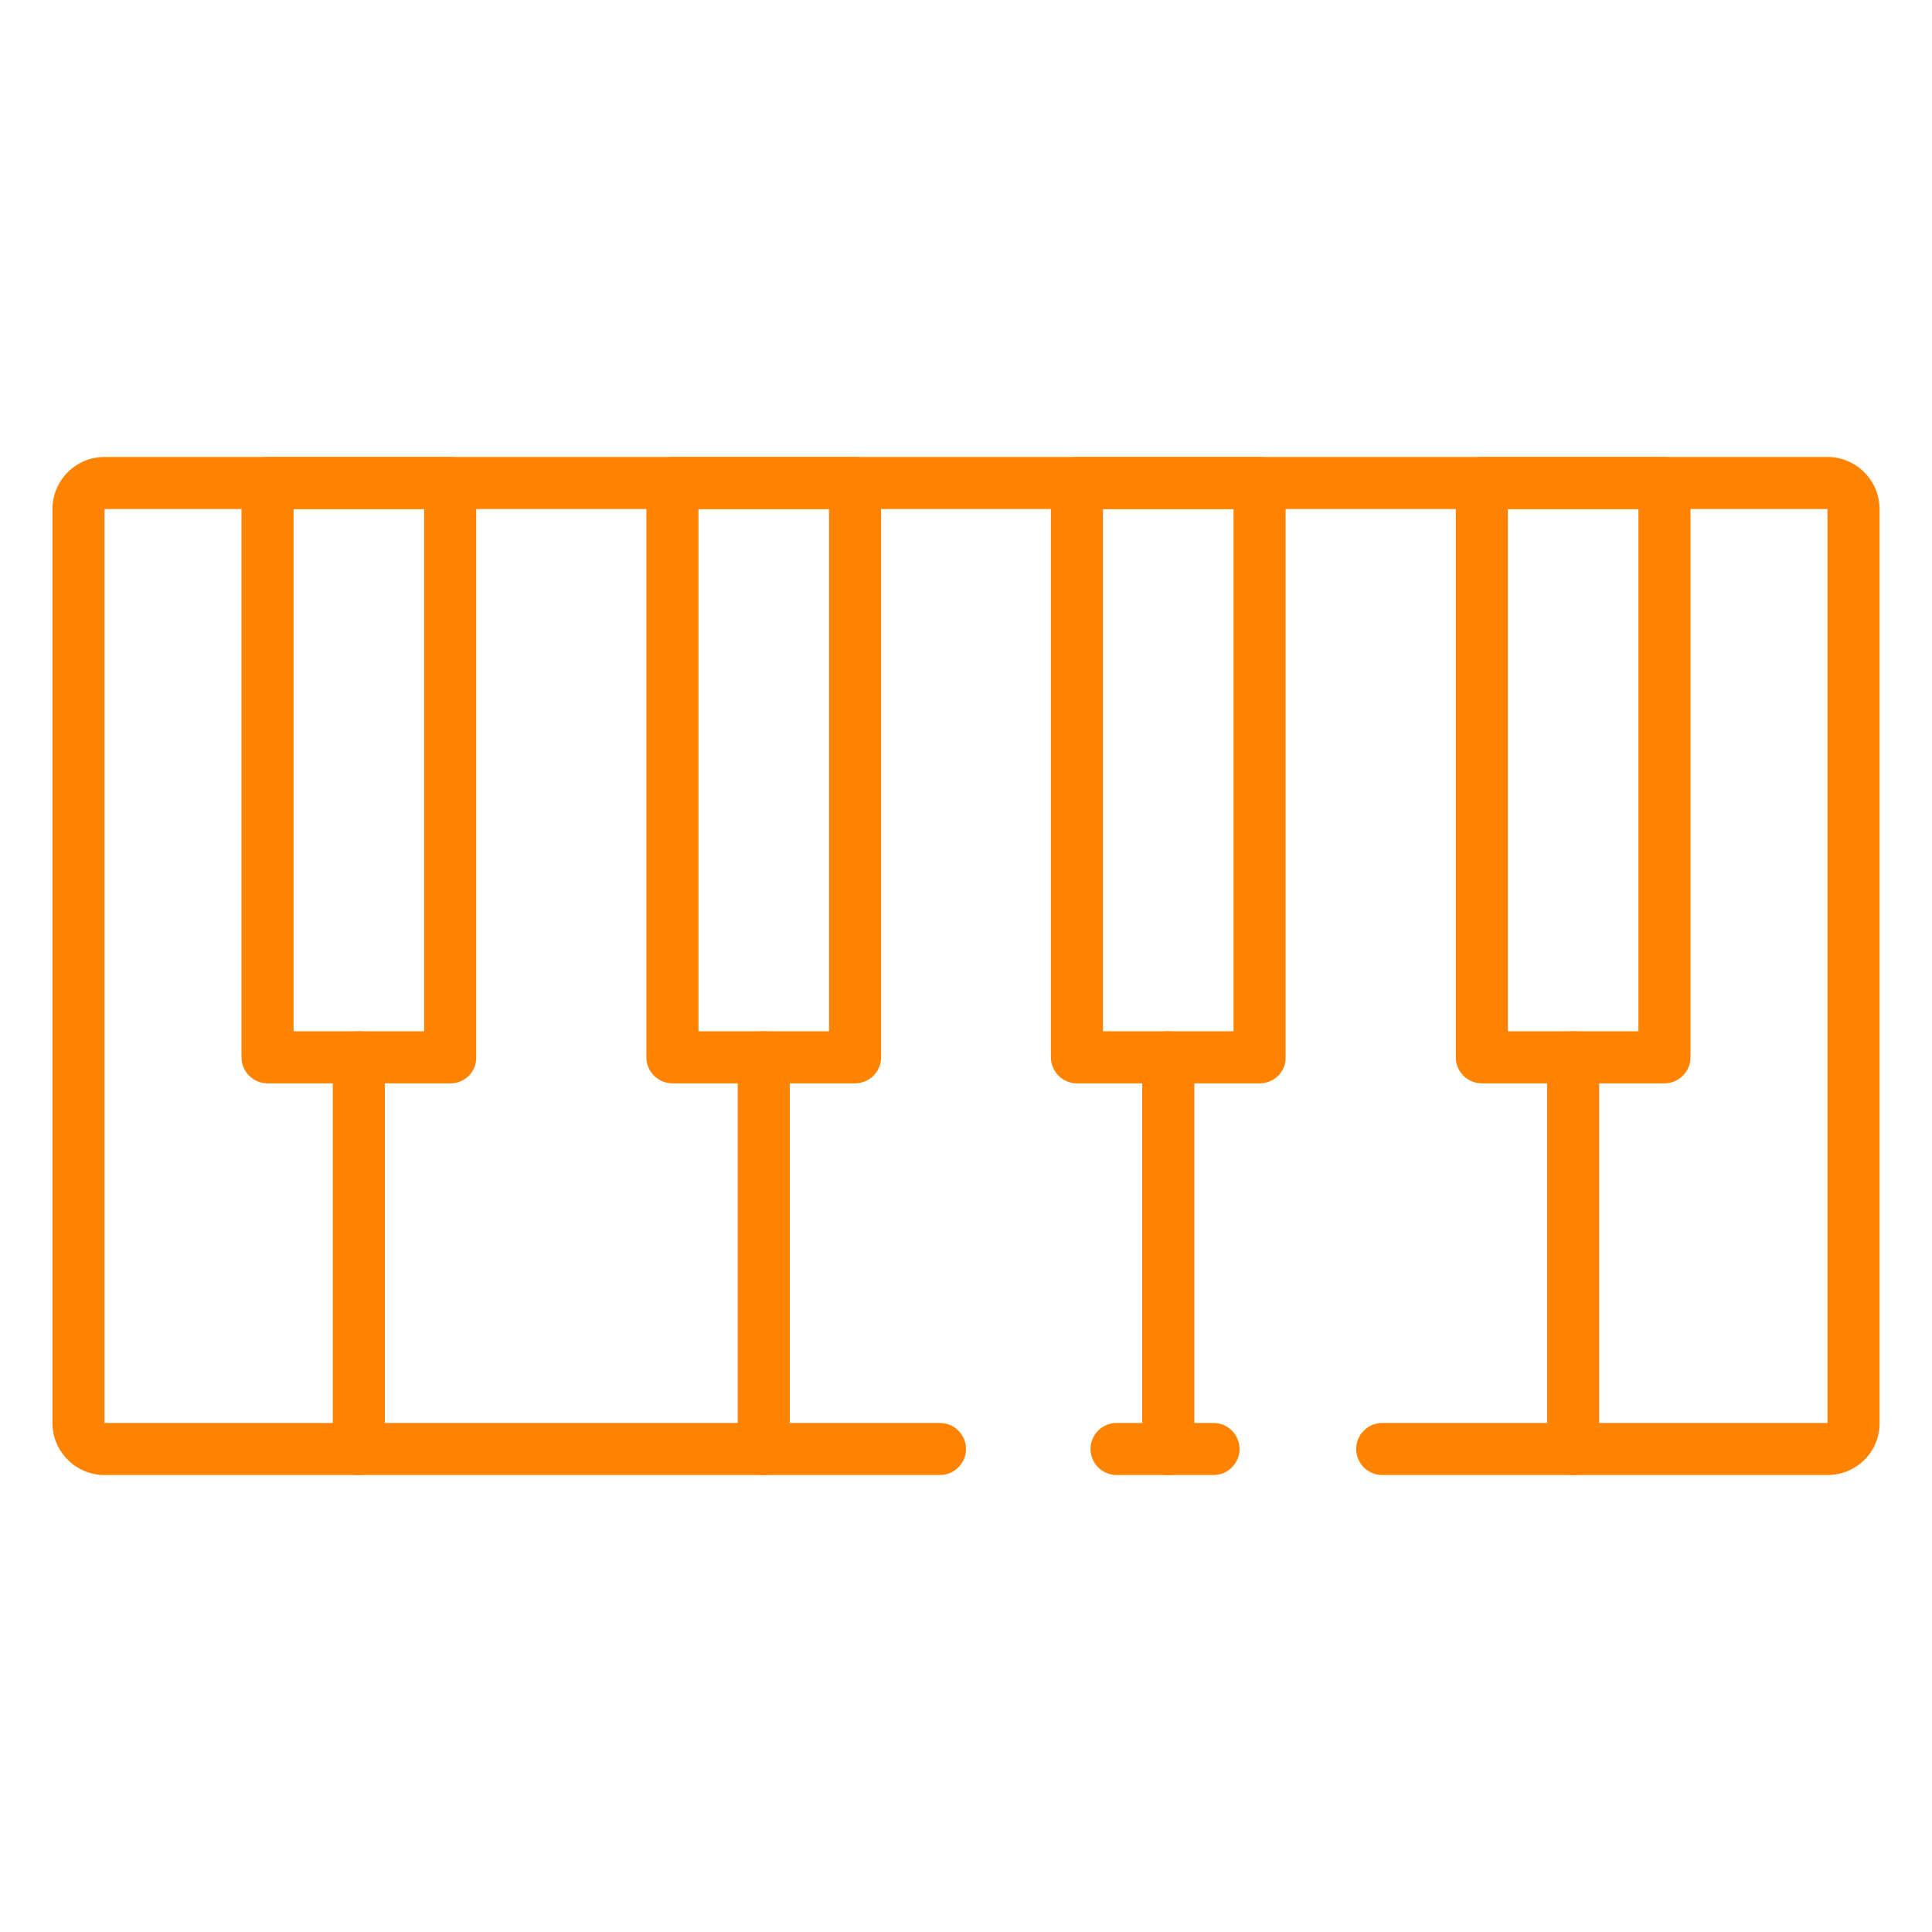 <?xml version="1.0" encoding="utf-8"?>
<!-- Generator: Adobe Illustrator 24.3.0, SVG Export Plug-In . SVG Version: 6.00 Build 0)  -->
<svg version="1.1" id="Icons" xmlns="http://www.w3.org/2000/svg" xmlns:xlink="http://www.w3.org/1999/xlink" x="0px" y="0px"
	 viewBox="0 0 512 512" style="enable-background:new 0 0 512 512;" xml:space="preserve">
<style type="text/css">
	.st0{fill:#FF8300;}
</style>
<path class="st0" d="M484.3,390.9h-118c-3.8,0-6.9-3.1-6.9-6.9c0-3.8,3.1-6.9,6.9-6.9h118V134.9H27.7v242.2h221.4
	c3.8,0,6.9,3.1,6.9,6.9c0,3.8-3.1,6.9-6.9,6.9H27.7c-7.6,0-13.8-6.2-13.8-13.8V134.9c0-7.6,6.2-13.8,13.8-13.8h456.6
	c7.6,0,13.8,6.2,13.8,13.8v242.2C498.2,384.7,492,390.9,484.3,390.9z"/>
<path class="st0" d="M321.6,390.9h-25.7c-3.8,0-6.9-3.1-6.9-6.9c0-3.8,3.1-6.9,6.9-6.9h25.7c3.8,0,6.9,3.1,6.9,6.9
	C328.5,387.8,325.4,390.9,321.6,390.9z"/>
<path class="st0" d="M441.1,287.1h-48.4c-3.8,0-6.9-3.1-6.9-6.9V128c0-3.8,3.1-6.9,6.9-6.9h48.4c3.8,0,6.9,3.1,6.9,6.9v152.2
	C448,284,444.9,287.1,441.1,287.1z M399.6,273.3h34.6V134.9h-34.6V273.3z"/>
<path class="st0" d="M416.9,390.9c-3.8,0-6.9-3.1-6.9-6.9V280.2c0-3.8,3.1-6.9,6.9-6.9c3.8,0,6.9,3.1,6.9,6.9V384
	C423.8,387.8,420.7,390.9,416.9,390.9z"/>
<path class="st0" d="M333.8,287.1h-48.4c-3.8,0-6.9-3.1-6.9-6.9V128c0-3.8,3.1-6.9,6.9-6.9h48.4c3.8,0,6.9,3.1,6.9,6.9v152.2
	C340.8,284,337.7,287.1,333.8,287.1z M292.3,273.3h34.6V134.9h-34.6V273.3z"/>
<path class="st0" d="M309.6,390.9c-3.8,0-6.9-3.1-6.9-6.9V280.2c0-3.8,3.1-6.9,6.9-6.9c3.8,0,6.9,3.1,6.9,6.9V384
	C316.5,387.8,313.4,390.9,309.6,390.9z"/>
<path class="st0" d="M226.6,287.1h-48.4c-3.8,0-6.9-3.1-6.9-6.9V128c0-3.8,3.1-6.9,6.9-6.9h48.4c3.8,0,6.9,3.1,6.9,6.9v152.2
	C233.5,284,230.4,287.1,226.6,287.1z M185.1,273.3h34.6V134.9h-34.6V273.3z"/>
<path class="st0" d="M202.4,390.9c-3.8,0-6.9-3.1-6.9-6.9V280.2c0-3.8,3.1-6.9,6.9-6.9s6.9,3.1,6.9,6.9V384
	C209.3,387.8,206.2,390.9,202.4,390.9z"/>
<path class="st0" d="M119.4,287.1H70.9c-3.8,0-6.9-3.1-6.9-6.9V128c0-3.8,3.1-6.9,6.9-6.9h48.4c3.8,0,6.9,3.1,6.9,6.9v152.2
	C126.3,284,123.2,287.1,119.4,287.1z M77.8,273.3h34.6V134.9H77.8V273.3z"/>
<path class="st0" d="M95.1,390.9c-3.8,0-6.9-3.1-6.9-6.9V280.2c0-3.8,3.1-6.9,6.9-6.9c3.8,0,6.9,3.1,6.9,6.9V384
	C102.1,387.8,99,390.9,95.1,390.9z"/>
</svg>
